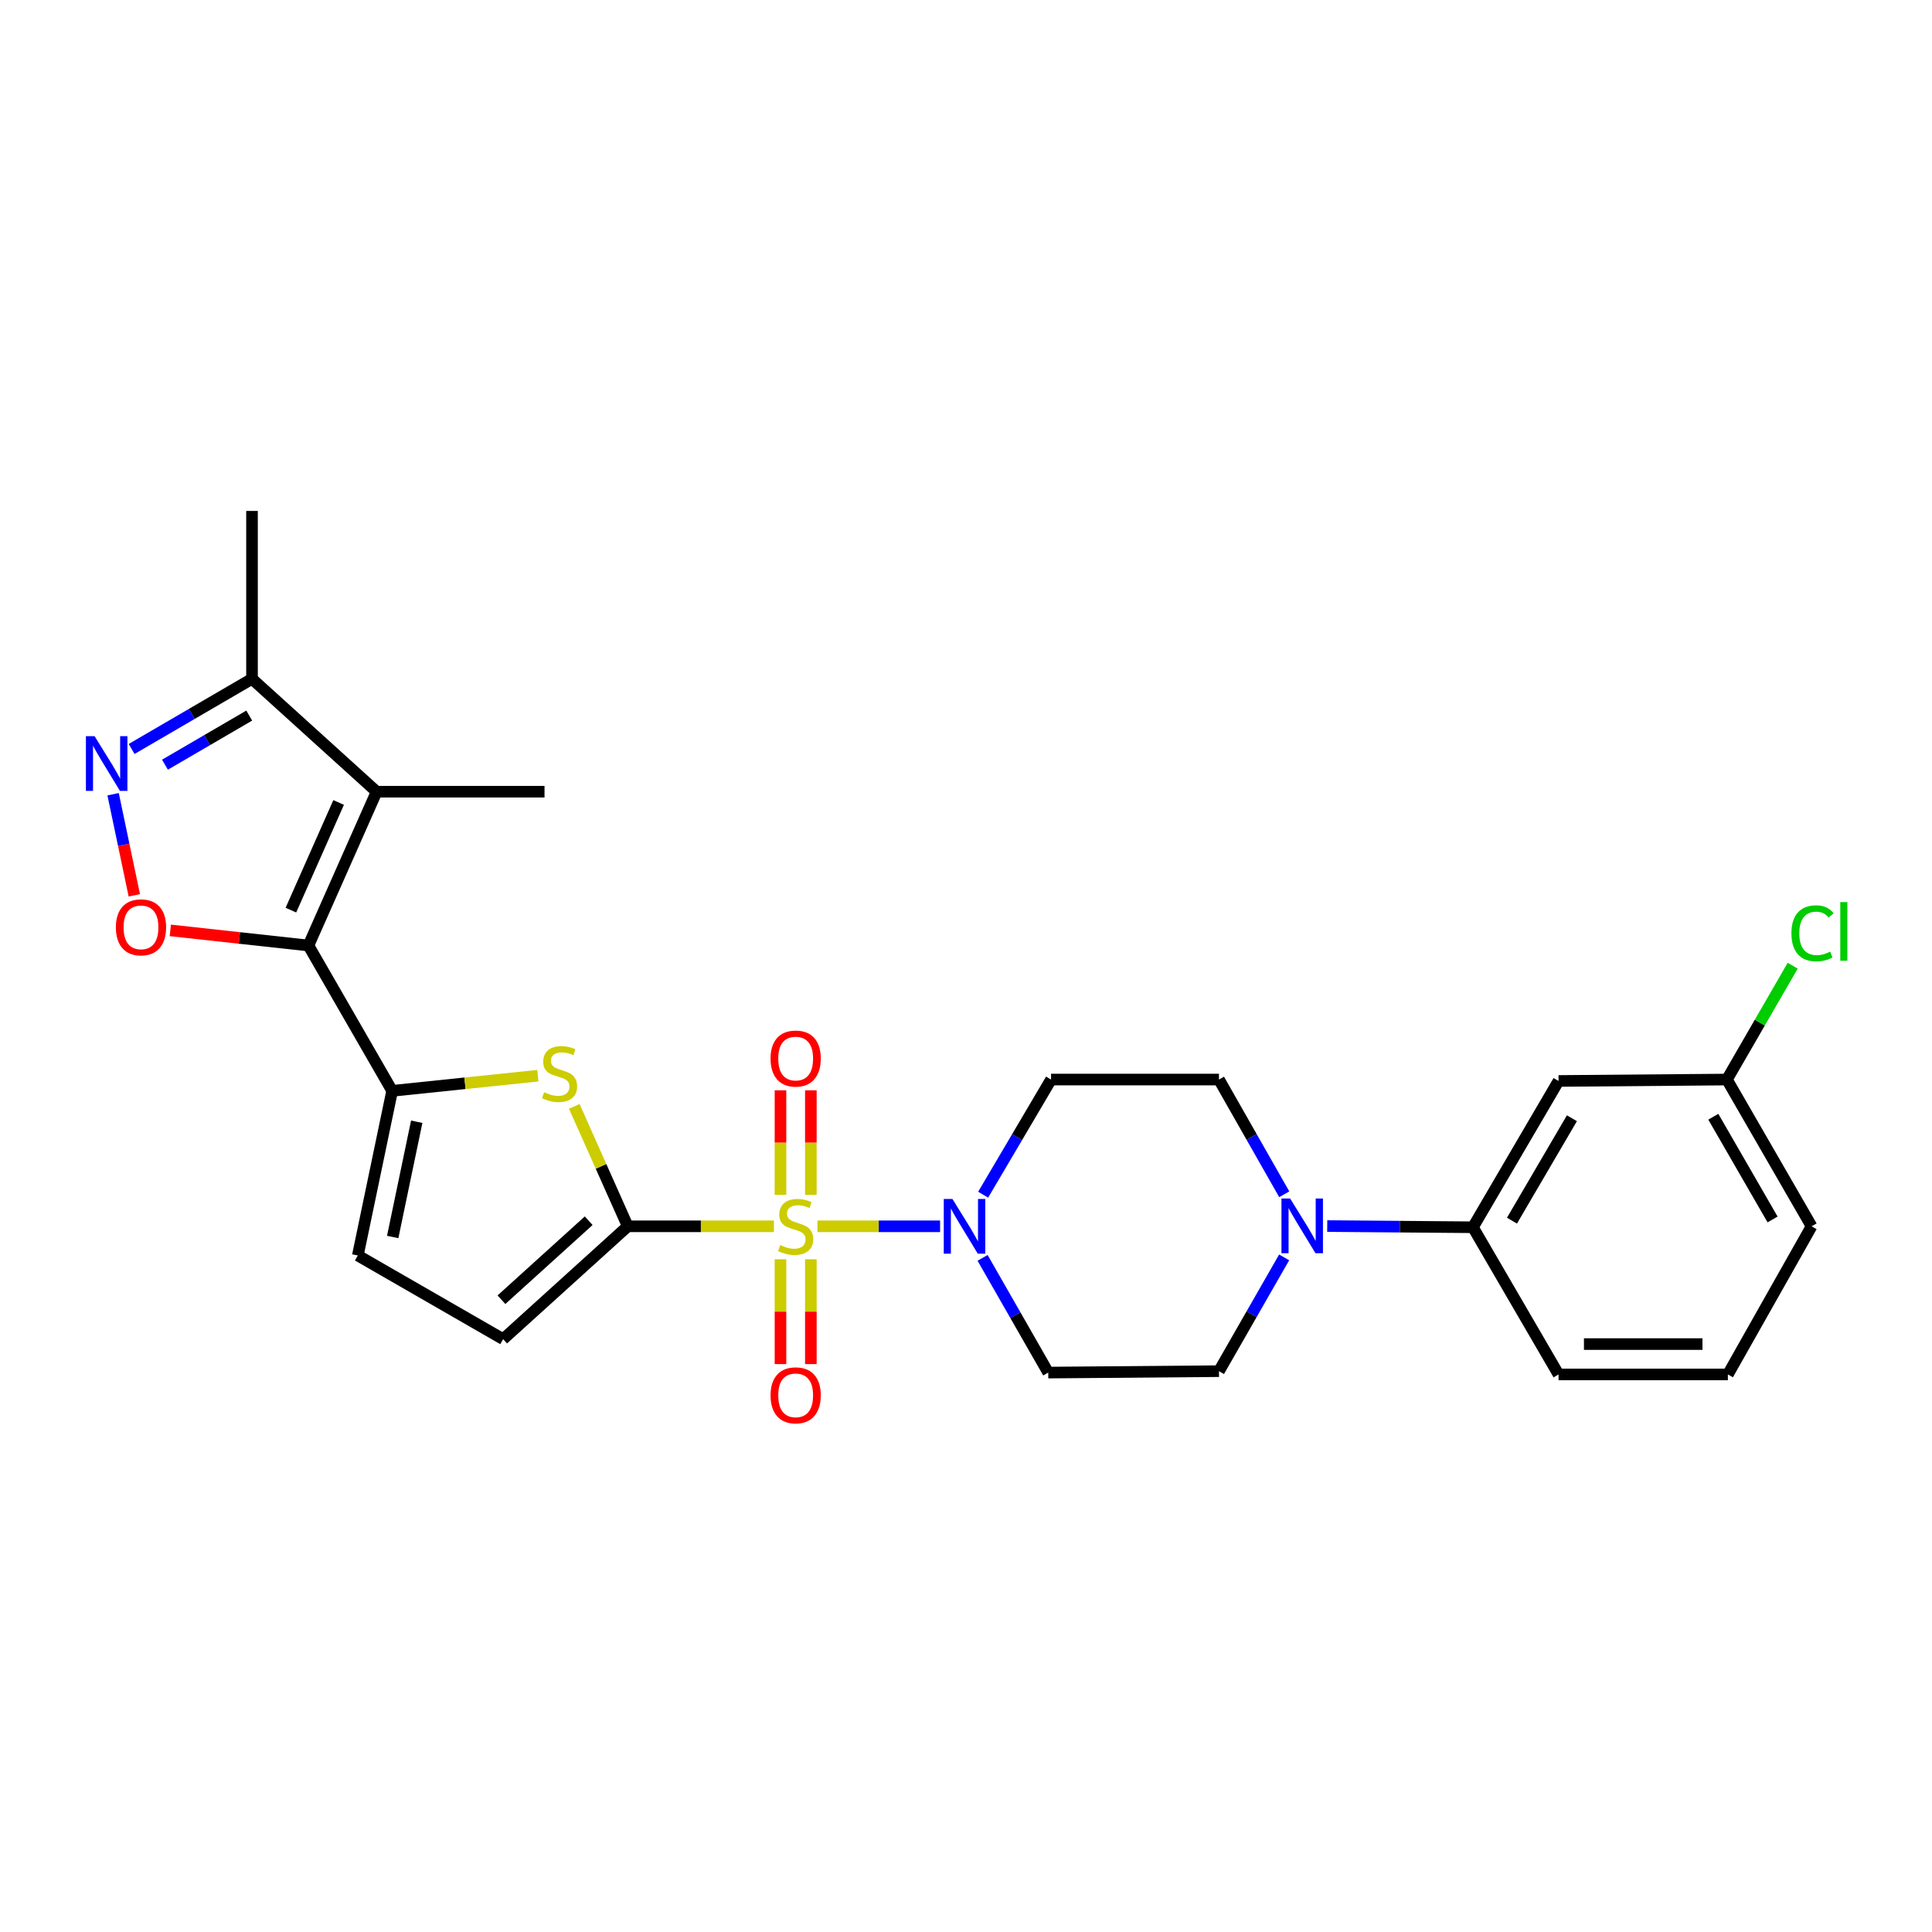 <?xml version='1.0' encoding='iso-8859-1'?>
<svg version='1.1' baseProfile='full'
              xmlns='http://www.w3.org/2000/svg'
                      xmlns:rdkit='http://www.rdkit.org/xml'
                      xmlns:xlink='http://www.w3.org/1999/xlink'
                  xml:space='preserve'
width='1000px' height='1000px' viewBox='0 0 1000 1000'>
<!-- END OF HEADER -->
<rect style='opacity:1.0;fill:#FFFFFF;stroke:none' width='1000' height='1000' x='0' y='0'> </rect>
<path class='bond-0' d='M 400.582,634.733 L 362.754,634.733' style='fill:none;fill-rule:evenodd;stroke:#CCCC00;stroke-width:6px;stroke-linecap:butt;stroke-linejoin:miter;stroke-opacity:1' />
<path class='bond-0' d='M 362.754,634.733 L 324.925,634.733' style='fill:none;fill-rule:evenodd;stroke:#000000;stroke-width:6px;stroke-linecap:butt;stroke-linejoin:miter;stroke-opacity:1' />
<path class='bond-5' d='M 423.1,634.733 L 454.845,634.733' style='fill:none;fill-rule:evenodd;stroke:#CCCC00;stroke-width:6px;stroke-linecap:butt;stroke-linejoin:miter;stroke-opacity:1' />
<path class='bond-5' d='M 454.845,634.733 L 486.591,634.733' style='fill:none;fill-rule:evenodd;stroke:#0000FF;stroke-width:6px;stroke-linecap:butt;stroke-linejoin:miter;stroke-opacity:1' />
<path class='bond-13' d='M 419.693,618.44 L 419.693,591.394' style='fill:none;fill-rule:evenodd;stroke:#CCCC00;stroke-width:6px;stroke-linecap:butt;stroke-linejoin:miter;stroke-opacity:1' />
<path class='bond-13' d='M 419.693,591.394 L 419.693,564.348' style='fill:none;fill-rule:evenodd;stroke:#FF0000;stroke-width:6px;stroke-linecap:butt;stroke-linejoin:miter;stroke-opacity:1' />
<path class='bond-13' d='M 403.977,618.44 L 403.977,591.394' style='fill:none;fill-rule:evenodd;stroke:#CCCC00;stroke-width:6px;stroke-linecap:butt;stroke-linejoin:miter;stroke-opacity:1' />
<path class='bond-13' d='M 403.977,591.394 L 403.977,564.348' style='fill:none;fill-rule:evenodd;stroke:#FF0000;stroke-width:6px;stroke-linecap:butt;stroke-linejoin:miter;stroke-opacity:1' />
<path class='bond-14' d='M 403.977,651.798 L 403.977,678.925' style='fill:none;fill-rule:evenodd;stroke:#CCCC00;stroke-width:6px;stroke-linecap:butt;stroke-linejoin:miter;stroke-opacity:1' />
<path class='bond-14' d='M 403.977,678.925 L 403.977,706.053' style='fill:none;fill-rule:evenodd;stroke:#FF0000;stroke-width:6px;stroke-linecap:butt;stroke-linejoin:miter;stroke-opacity:1' />
<path class='bond-14' d='M 419.693,651.798 L 419.693,678.925' style='fill:none;fill-rule:evenodd;stroke:#CCCC00;stroke-width:6px;stroke-linecap:butt;stroke-linejoin:miter;stroke-opacity:1' />
<path class='bond-14' d='M 419.693,678.925 L 419.693,706.053' style='fill:none;fill-rule:evenodd;stroke:#FF0000;stroke-width:6px;stroke-linecap:butt;stroke-linejoin:miter;stroke-opacity:1' />
<path class='bond-3' d='M 324.925,634.733 L 311.084,603.695' style='fill:none;fill-rule:evenodd;stroke:#000000;stroke-width:6px;stroke-linecap:butt;stroke-linejoin:miter;stroke-opacity:1' />
<path class='bond-3' d='M 311.084,603.695 L 297.243,572.656' style='fill:none;fill-rule:evenodd;stroke:#CCCC00;stroke-width:6px;stroke-linecap:butt;stroke-linejoin:miter;stroke-opacity:1' />
<path class='bond-9' d='M 324.925,634.733 L 260.428,693.144' style='fill:none;fill-rule:evenodd;stroke:#000000;stroke-width:6px;stroke-linecap:butt;stroke-linejoin:miter;stroke-opacity:1' />
<path class='bond-9' d='M 304.701,631.845 L 259.553,672.733' style='fill:none;fill-rule:evenodd;stroke:#000000;stroke-width:6px;stroke-linecap:butt;stroke-linejoin:miter;stroke-opacity:1' />
<path class='bond-1' d='M 159.644,489.393 L 202.977,564.621' style='fill:none;fill-rule:evenodd;stroke:#000000;stroke-width:6px;stroke-linecap:butt;stroke-linejoin:miter;stroke-opacity:1' />
<path class='bond-4' d='M 159.644,489.393 L 194.935,409.791' style='fill:none;fill-rule:evenodd;stroke:#000000;stroke-width:6px;stroke-linecap:butt;stroke-linejoin:miter;stroke-opacity:1' />
<path class='bond-4' d='M 150.57,471.083 L 175.274,415.362' style='fill:none;fill-rule:evenodd;stroke:#000000;stroke-width:6px;stroke-linecap:butt;stroke-linejoin:miter;stroke-opacity:1' />
<path class='bond-6' d='M 159.644,489.393 L 123.901,485.479' style='fill:none;fill-rule:evenodd;stroke:#000000;stroke-width:6px;stroke-linecap:butt;stroke-linejoin:miter;stroke-opacity:1' />
<path class='bond-6' d='M 123.901,485.479 L 88.158,481.565' style='fill:none;fill-rule:evenodd;stroke:#FF0000;stroke-width:6px;stroke-linecap:butt;stroke-linejoin:miter;stroke-opacity:1' />
<path class='bond-2' d='M 202.977,564.621 L 240.68,560.701' style='fill:none;fill-rule:evenodd;stroke:#000000;stroke-width:6px;stroke-linecap:butt;stroke-linejoin:miter;stroke-opacity:1' />
<path class='bond-2' d='M 240.68,560.701 L 278.384,556.781' style='fill:none;fill-rule:evenodd;stroke:#CCCC00;stroke-width:6px;stroke-linecap:butt;stroke-linejoin:miter;stroke-opacity:1' />
<path class='bond-28' d='M 202.977,564.621 L 185.209,649.837' style='fill:none;fill-rule:evenodd;stroke:#000000;stroke-width:6px;stroke-linecap:butt;stroke-linejoin:miter;stroke-opacity:1' />
<path class='bond-28' d='M 215.697,580.612 L 203.259,640.263' style='fill:none;fill-rule:evenodd;stroke:#000000;stroke-width:6px;stroke-linecap:butt;stroke-linejoin:miter;stroke-opacity:1' />
<path class='bond-10' d='M 194.935,409.791 L 130.438,351.362' style='fill:none;fill-rule:evenodd;stroke:#000000;stroke-width:6px;stroke-linecap:butt;stroke-linejoin:miter;stroke-opacity:1' />
<path class='bond-21' d='M 194.935,409.791 L 281.837,409.791' style='fill:none;fill-rule:evenodd;stroke:#000000;stroke-width:6px;stroke-linecap:butt;stroke-linejoin:miter;stroke-opacity:1' />
<path class='bond-15' d='M 508.586,651.074 L 525.576,680.761' style='fill:none;fill-rule:evenodd;stroke:#0000FF;stroke-width:6px;stroke-linecap:butt;stroke-linejoin:miter;stroke-opacity:1' />
<path class='bond-15' d='M 525.576,680.761 L 542.567,710.449' style='fill:none;fill-rule:evenodd;stroke:#000000;stroke-width:6px;stroke-linecap:butt;stroke-linejoin:miter;stroke-opacity:1' />
<path class='bond-16' d='M 508.882,618.368 L 526.449,588.57' style='fill:none;fill-rule:evenodd;stroke:#0000FF;stroke-width:6px;stroke-linecap:butt;stroke-linejoin:miter;stroke-opacity:1' />
<path class='bond-16' d='M 526.449,588.57 L 544.016,558.771' style='fill:none;fill-rule:evenodd;stroke:#000000;stroke-width:6px;stroke-linecap:butt;stroke-linejoin:miter;stroke-opacity:1' />
<path class='bond-7' d='M 69.521,463.419 L 64.033,437.257' style='fill:none;fill-rule:evenodd;stroke:#FF0000;stroke-width:6px;stroke-linecap:butt;stroke-linejoin:miter;stroke-opacity:1' />
<path class='bond-7' d='M 64.033,437.257 L 58.546,411.096' style='fill:none;fill-rule:evenodd;stroke:#0000FF;stroke-width:6px;stroke-linecap:butt;stroke-linejoin:miter;stroke-opacity:1' />
<path class='bond-29' d='M 68.127,387.667 L 99.282,369.515' style='fill:none;fill-rule:evenodd;stroke:#0000FF;stroke-width:6px;stroke-linecap:butt;stroke-linejoin:miter;stroke-opacity:1' />
<path class='bond-29' d='M 99.282,369.515 L 130.438,351.362' style='fill:none;fill-rule:evenodd;stroke:#000000;stroke-width:6px;stroke-linecap:butt;stroke-linejoin:miter;stroke-opacity:1' />
<path class='bond-29' d='M 85.385,395.801 L 107.194,383.094' style='fill:none;fill-rule:evenodd;stroke:#0000FF;stroke-width:6px;stroke-linecap:butt;stroke-linejoin:miter;stroke-opacity:1' />
<path class='bond-29' d='M 107.194,383.094 L 129.003,370.387' style='fill:none;fill-rule:evenodd;stroke:#000000;stroke-width:6px;stroke-linecap:butt;stroke-linejoin:miter;stroke-opacity:1' />
<path class='bond-8' d='M 664.727,618.159 L 647.831,588.465' style='fill:none;fill-rule:evenodd;stroke:#0000FF;stroke-width:6px;stroke-linecap:butt;stroke-linejoin:miter;stroke-opacity:1' />
<path class='bond-8' d='M 647.831,588.465 L 630.935,558.771' style='fill:none;fill-rule:evenodd;stroke:#000000;stroke-width:6px;stroke-linecap:butt;stroke-linejoin:miter;stroke-opacity:1' />
<path class='bond-12' d='M 686.972,634.604 L 724.678,634.917' style='fill:none;fill-rule:evenodd;stroke:#0000FF;stroke-width:6px;stroke-linecap:butt;stroke-linejoin:miter;stroke-opacity:1' />
<path class='bond-12' d='M 724.678,634.917 L 762.383,635.23' style='fill:none;fill-rule:evenodd;stroke:#000000;stroke-width:6px;stroke-linecap:butt;stroke-linejoin:miter;stroke-opacity:1' />
<path class='bond-27' d='M 664.67,650.824 L 647.803,680.27' style='fill:none;fill-rule:evenodd;stroke:#0000FF;stroke-width:6px;stroke-linecap:butt;stroke-linejoin:miter;stroke-opacity:1' />
<path class='bond-27' d='M 647.803,680.27 L 630.935,709.716' style='fill:none;fill-rule:evenodd;stroke:#000000;stroke-width:6px;stroke-linecap:butt;stroke-linejoin:miter;stroke-opacity:1' />
<path class='bond-11' d='M 260.428,693.144 L 185.209,649.837' style='fill:none;fill-rule:evenodd;stroke:#000000;stroke-width:6px;stroke-linecap:butt;stroke-linejoin:miter;stroke-opacity:1' />
<path class='bond-24' d='M 130.438,351.362 L 130.438,264.461' style='fill:none;fill-rule:evenodd;stroke:#000000;stroke-width:6px;stroke-linecap:butt;stroke-linejoin:miter;stroke-opacity:1' />
<path class='bond-17' d='M 762.383,635.23 L 806.702,559.505' style='fill:none;fill-rule:evenodd;stroke:#000000;stroke-width:6px;stroke-linecap:butt;stroke-linejoin:miter;stroke-opacity:1' />
<path class='bond-17' d='M 782.594,631.81 L 813.618,578.802' style='fill:none;fill-rule:evenodd;stroke:#000000;stroke-width:6px;stroke-linecap:butt;stroke-linejoin:miter;stroke-opacity:1' />
<path class='bond-23' d='M 762.383,635.23 L 806.702,711.41' style='fill:none;fill-rule:evenodd;stroke:#000000;stroke-width:6px;stroke-linecap:butt;stroke-linejoin:miter;stroke-opacity:1' />
<path class='bond-19' d='M 542.567,710.449 L 630.935,709.716' style='fill:none;fill-rule:evenodd;stroke:#000000;stroke-width:6px;stroke-linecap:butt;stroke-linejoin:miter;stroke-opacity:1' />
<path class='bond-18' d='M 544.016,558.771 L 630.935,558.771' style='fill:none;fill-rule:evenodd;stroke:#000000;stroke-width:6px;stroke-linecap:butt;stroke-linejoin:miter;stroke-opacity:1' />
<path class='bond-20' d='M 806.702,559.505 L 893.848,558.771' style='fill:none;fill-rule:evenodd;stroke:#000000;stroke-width:6px;stroke-linecap:butt;stroke-linejoin:miter;stroke-opacity:1' />
<path class='bond-22' d='M 893.848,558.771 L 910.873,529.31' style='fill:none;fill-rule:evenodd;stroke:#000000;stroke-width:6px;stroke-linecap:butt;stroke-linejoin:miter;stroke-opacity:1' />
<path class='bond-22' d='M 910.873,529.31 L 927.899,499.848' style='fill:none;fill-rule:evenodd;stroke:#00CC00;stroke-width:6px;stroke-linecap:butt;stroke-linejoin:miter;stroke-opacity:1' />
<path class='bond-30' d='M 893.848,558.771 L 937.67,634.733' style='fill:none;fill-rule:evenodd;stroke:#000000;stroke-width:6px;stroke-linecap:butt;stroke-linejoin:miter;stroke-opacity:1' />
<path class='bond-30' d='M 886.808,578.019 L 917.483,631.192' style='fill:none;fill-rule:evenodd;stroke:#000000;stroke-width:6px;stroke-linecap:butt;stroke-linejoin:miter;stroke-opacity:1' />
<path class='bond-25' d='M 806.702,711.41 L 894.346,711.41' style='fill:none;fill-rule:evenodd;stroke:#000000;stroke-width:6px;stroke-linecap:butt;stroke-linejoin:miter;stroke-opacity:1' />
<path class='bond-25' d='M 819.849,695.694 L 881.199,695.694' style='fill:none;fill-rule:evenodd;stroke:#000000;stroke-width:6px;stroke-linecap:butt;stroke-linejoin:miter;stroke-opacity:1' />
<path class='bond-26' d='M 894.346,711.41 L 937.67,634.733' style='fill:none;fill-rule:evenodd;stroke:#000000;stroke-width:6px;stroke-linecap:butt;stroke-linejoin:miter;stroke-opacity:1' />
<path  class='atom-0' d='M 403.835 644.453
Q 404.155 644.573, 405.475 645.133
Q 406.795 645.693, 408.235 646.053
Q 409.715 646.373, 411.155 646.373
Q 413.835 646.373, 415.395 645.093
Q 416.955 643.773, 416.955 641.493
Q 416.955 639.933, 416.155 638.973
Q 415.395 638.013, 414.195 637.493
Q 412.995 636.973, 410.995 636.373
Q 408.475 635.613, 406.955 634.893
Q 405.475 634.173, 404.395 632.653
Q 403.355 631.133, 403.355 628.573
Q 403.355 625.013, 405.755 622.813
Q 408.195 620.613, 412.995 620.613
Q 416.275 620.613, 419.995 622.173
L 419.075 625.253
Q 415.675 623.853, 413.115 623.853
Q 410.355 623.853, 408.835 625.013
Q 407.315 626.133, 407.355 628.093
Q 407.355 629.613, 408.115 630.533
Q 408.915 631.453, 410.035 631.973
Q 411.195 632.493, 413.115 633.093
Q 415.675 633.893, 417.195 634.693
Q 418.715 635.493, 419.795 637.133
Q 420.915 638.733, 420.915 641.493
Q 420.915 645.413, 418.275 647.533
Q 415.675 649.613, 411.315 649.613
Q 408.795 649.613, 406.875 649.053
Q 404.995 648.533, 402.755 647.613
L 403.835 644.453
' fill='#CCCC00'/>
<path  class='atom-4' d='M 281.642 565.331
Q 281.962 565.451, 283.282 566.011
Q 284.602 566.571, 286.042 566.931
Q 287.522 567.251, 288.962 567.251
Q 291.642 567.251, 293.202 565.971
Q 294.762 564.651, 294.762 562.371
Q 294.762 560.811, 293.962 559.851
Q 293.202 558.891, 292.002 558.371
Q 290.802 557.851, 288.802 557.251
Q 286.282 556.491, 284.762 555.771
Q 283.282 555.051, 282.202 553.531
Q 281.162 552.011, 281.162 549.451
Q 281.162 545.891, 283.562 543.691
Q 286.002 541.491, 290.802 541.491
Q 294.082 541.491, 297.802 543.051
L 296.882 546.131
Q 293.482 544.731, 290.922 544.731
Q 288.162 544.731, 286.642 545.891
Q 285.122 547.011, 285.162 548.971
Q 285.162 550.491, 285.922 551.411
Q 286.722 552.331, 287.842 552.851
Q 289.002 553.371, 290.922 553.971
Q 293.482 554.771, 295.002 555.571
Q 296.522 556.371, 297.602 558.011
Q 298.722 559.611, 298.722 562.371
Q 298.722 566.291, 296.082 568.411
Q 293.482 570.491, 289.122 570.491
Q 286.602 570.491, 284.682 569.931
Q 282.802 569.411, 280.562 568.491
L 281.642 565.331
' fill='#CCCC00'/>
<path  class='atom-6' d='M 492.974 620.573
L 502.254 635.573
Q 503.174 637.053, 504.654 639.733
Q 506.134 642.413, 506.214 642.573
L 506.214 620.573
L 509.974 620.573
L 509.974 648.893
L 506.094 648.893
L 496.134 632.493
Q 494.974 630.573, 493.734 628.373
Q 492.534 626.173, 492.174 625.493
L 492.174 648.893
L 488.494 648.893
L 488.494 620.573
L 492.974 620.573
' fill='#0000FF'/>
<path  class='atom-7' d='M 59.978 479.983
Q 59.978 473.183, 63.338 469.383
Q 66.698 465.583, 72.978 465.583
Q 79.258 465.583, 82.618 469.383
Q 85.978 473.183, 85.978 479.983
Q 85.978 486.863, 82.578 490.783
Q 79.178 494.663, 72.978 494.663
Q 66.738 494.663, 63.338 490.783
Q 59.978 486.903, 59.978 479.983
M 72.978 491.463
Q 77.298 491.463, 79.618 488.583
Q 81.978 485.663, 81.978 479.983
Q 81.978 474.423, 79.618 471.623
Q 77.298 468.783, 72.978 468.783
Q 68.658 468.783, 66.298 471.583
Q 63.978 474.383, 63.978 479.983
Q 63.978 485.703, 66.298 488.583
Q 68.658 491.463, 72.978 491.463
' fill='#FF0000'/>
<path  class='atom-8' d='M 48.95 381.033
L 58.23 396.033
Q 59.15 397.513, 60.63 400.193
Q 62.11 402.873, 62.19 403.033
L 62.19 381.033
L 65.95 381.033
L 65.95 409.353
L 62.07 409.353
L 52.11 392.953
Q 50.95 391.033, 49.71 388.833
Q 48.51 386.633, 48.15 385.953
L 48.15 409.353
L 44.47 409.353
L 44.47 381.033
L 48.95 381.033
' fill='#0000FF'/>
<path  class='atom-9' d='M 667.763 620.337
L 677.043 635.337
Q 677.963 636.817, 679.443 639.497
Q 680.923 642.177, 681.003 642.337
L 681.003 620.337
L 684.763 620.337
L 684.763 648.657
L 680.883 648.657
L 670.923 632.257
Q 669.763 630.337, 668.523 628.137
Q 667.323 625.937, 666.963 625.257
L 666.963 648.657
L 663.283 648.657
L 663.283 620.337
L 667.763 620.337
' fill='#0000FF'/>
<path  class='atom-14' d='M 398.835 547.902
Q 398.835 541.102, 402.195 537.302
Q 405.555 533.502, 411.835 533.502
Q 418.115 533.502, 421.475 537.302
Q 424.835 541.102, 424.835 547.902
Q 424.835 554.782, 421.435 558.702
Q 418.035 562.582, 411.835 562.582
Q 405.595 562.582, 402.195 558.702
Q 398.835 554.822, 398.835 547.902
M 411.835 559.382
Q 416.155 559.382, 418.475 556.502
Q 420.835 553.582, 420.835 547.902
Q 420.835 542.342, 418.475 539.542
Q 416.155 536.702, 411.835 536.702
Q 407.515 536.702, 405.155 539.502
Q 402.835 542.302, 402.835 547.902
Q 402.835 553.622, 405.155 556.502
Q 407.515 559.382, 411.835 559.382
' fill='#FF0000'/>
<path  class='atom-15' d='M 398.835 722.212
Q 398.835 715.412, 402.195 711.612
Q 405.555 707.812, 411.835 707.812
Q 418.115 707.812, 421.475 711.612
Q 424.835 715.412, 424.835 722.212
Q 424.835 729.092, 421.435 733.012
Q 418.035 736.892, 411.835 736.892
Q 405.595 736.892, 402.195 733.012
Q 398.835 729.132, 398.835 722.212
M 411.835 733.692
Q 416.155 733.692, 418.475 730.812
Q 420.835 727.892, 420.835 722.212
Q 420.835 716.652, 418.475 713.852
Q 416.155 711.012, 411.835 711.012
Q 407.515 711.012, 405.155 713.812
Q 402.835 716.612, 402.835 722.212
Q 402.835 727.932, 405.155 730.812
Q 407.515 733.692, 411.835 733.692
' fill='#FF0000'/>
<path  class='atom-23' d='M 927.239 483.074
Q 927.239 476.034, 930.519 472.354
Q 933.839 468.634, 940.119 468.634
Q 945.959 468.634, 949.079 472.754
L 946.439 474.914
Q 944.159 471.914, 940.119 471.914
Q 935.839 471.914, 933.559 474.794
Q 931.319 477.634, 931.319 483.074
Q 931.319 488.674, 933.639 491.554
Q 935.999 494.434, 940.559 494.434
Q 943.679 494.434, 947.319 492.554
L 948.439 495.554
Q 946.959 496.514, 944.719 497.074
Q 942.479 497.634, 939.999 497.634
Q 933.839 497.634, 930.519 493.874
Q 927.239 490.114, 927.239 483.074
' fill='#00CC00'/>
<path  class='atom-23' d='M 952.519 466.914
L 956.199 466.914
L 956.199 497.274
L 952.519 497.274
L 952.519 466.914
' fill='#00CC00'/>
</svg>
